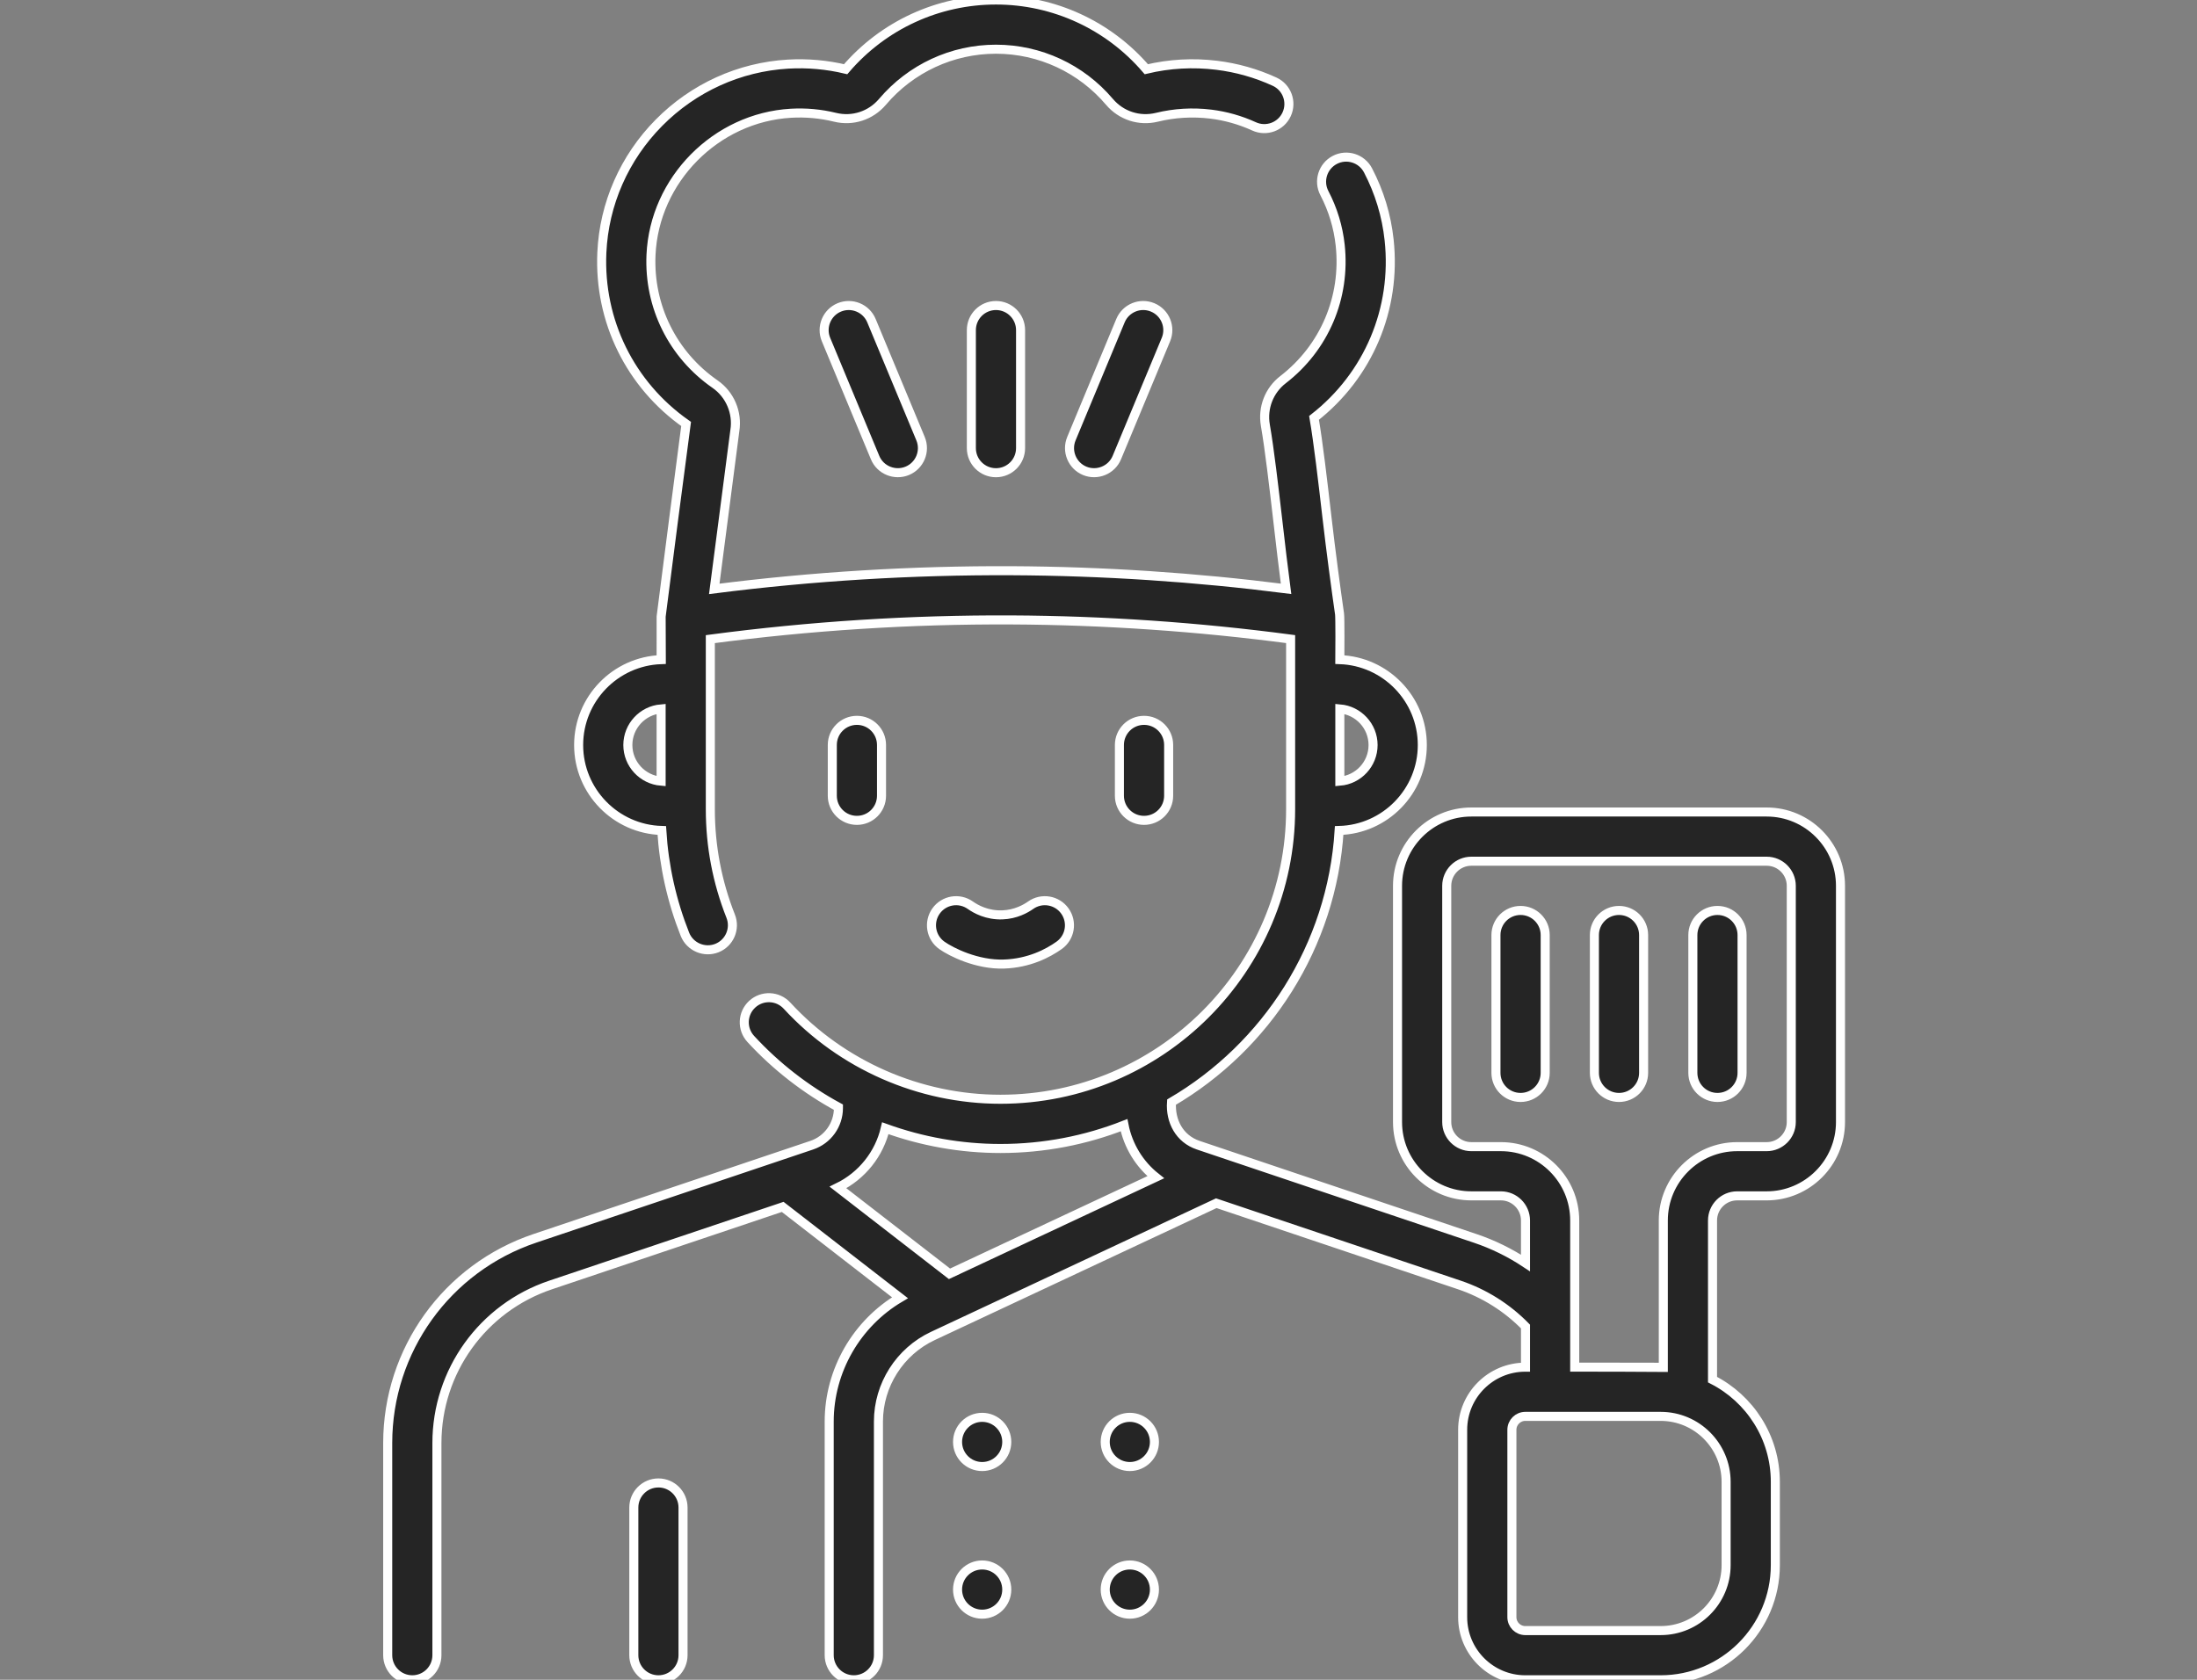 <?xml version="1.0" encoding="UTF-8"?> <svg xmlns="http://www.w3.org/2000/svg" width="85" height="65" viewBox="0 0 85 65" fill="none"><rect x="0" y="0" width="85" height="65" fill="#808080" stroke="none"/><g id="chef icon" clip-path="url(#clip0_415_10)"><path id="Vector" d="M25.474 57.383C24.948 57.383 24.522 57.809 24.522 58.335V64.048C24.522 64.574 24.948 65 25.474 65C26 65 26.426 64.574 26.426 64.048V58.335C26.426 57.809 26 57.383 25.474 57.383ZM37.999 60.557C37.473 60.557 37.047 60.983 37.047 61.509C37.047 62.035 37.473 62.461 37.999 62.461C38.525 62.461 38.951 62.035 38.951 61.509C38.951 60.983 38.525 60.557 37.999 60.557ZM43.712 60.557C43.186 60.557 42.76 60.983 42.76 61.509C42.76 62.035 43.186 62.461 43.712 62.461C44.238 62.461 44.664 62.035 44.664 61.509C44.664 60.983 44.238 60.557 43.712 60.557ZM37.999 54.844C37.473 54.844 37.047 55.27 37.047 55.796C37.047 56.322 37.473 56.748 37.999 56.748C38.525 56.748 38.951 56.322 38.951 55.796C38.951 55.27 38.525 54.844 37.999 54.844ZM43.712 54.844C43.186 54.844 42.76 55.27 42.76 55.796C42.76 56.322 43.186 56.748 43.712 56.748C44.238 56.748 44.664 56.322 44.664 55.796C44.664 55.27 44.238 54.844 43.712 54.844ZM68.351 31.421H56.925C55.35 31.421 54.069 32.702 54.069 34.277V43.418C54.069 44.993 55.35 46.274 56.925 46.274H58.068C58.593 46.274 59.02 46.702 59.02 47.227V48.872C58.417 48.473 57.763 48.151 57.072 47.919L46.358 44.313C45.631 44.068 45.272 43.38 45.325 42.647C48.994 40.497 51.532 36.617 51.811 32.136C53.593 32.087 55.028 30.623 55.028 28.83C55.028 27.045 53.607 25.587 51.837 25.524C51.839 25.338 51.848 23.91 51.826 23.757C51.688 22.801 51.499 21.397 51.335 19.985C51.174 18.59 51.006 17.147 50.839 16.17C52.945 14.526 54.031 11.956 53.744 9.286C53.643 8.342 53.368 7.436 52.927 6.591C52.683 6.125 52.108 5.945 51.642 6.188C51.176 6.432 50.995 7.007 51.239 7.473C51.569 8.105 51.775 8.783 51.851 9.489C52.068 11.511 51.241 13.455 49.64 14.69C49.101 15.105 48.839 15.782 48.956 16.456C49.116 17.38 49.283 18.816 49.444 20.204C49.546 21.089 49.651 21.992 49.756 22.784C46.238 22.336 42.67 22.101 39.131 22.084C35.301 22.067 31.44 22.301 27.634 22.787L28.43 16.664C28.542 15.969 28.243 15.264 27.665 14.864C26.023 13.726 25.097 11.856 25.187 9.861C25.318 6.957 27.697 4.55 30.601 4.382C31.177 4.349 31.752 4.401 32.308 4.538C32.986 4.704 33.689 4.475 34.142 3.941C35.24 2.647 36.84 1.904 38.533 1.904C40.226 1.904 41.827 2.647 42.924 3.941C43.377 4.475 44.08 4.704 44.759 4.538C45.438 4.372 46.139 4.331 46.843 4.416C47.422 4.487 47.986 4.647 48.518 4.89C48.996 5.109 49.561 4.899 49.78 4.421C49.999 3.942 49.789 3.377 49.31 3.159C48.6 2.833 47.848 2.621 47.074 2.526C46.156 2.414 45.24 2.465 44.35 2.678C42.891 0.976 40.773 0 38.533 0C36.293 0 34.176 0.975 32.717 2.678C31.99 2.504 31.241 2.438 30.491 2.481C28.607 2.59 26.832 3.396 25.493 4.751C24.154 6.105 23.37 7.89 23.285 9.775C23.166 12.414 24.383 14.888 26.543 16.404C26.53 16.479 25.582 23.787 25.579 23.858C25.578 23.9 25.576 25.481 25.578 25.524C23.808 25.587 22.387 27.045 22.387 28.83C22.387 30.623 23.822 32.087 25.604 32.136C25.689 33.518 25.989 34.866 26.499 36.152C26.696 36.647 27.257 36.876 27.736 36.686C28.224 36.492 28.463 35.939 28.269 35.45C27.747 34.133 27.482 32.741 27.482 31.311V24.731C31.332 24.221 35.242 23.97 39.122 23.988C42.724 24.005 46.356 24.257 49.933 24.73V31.311C49.933 37.501 44.897 42.536 38.707 42.536C35.579 42.536 32.568 41.216 30.448 38.913C30.091 38.526 29.489 38.501 29.102 38.858C28.715 39.214 28.691 39.816 29.047 40.203C30.032 41.273 31.181 42.16 32.438 42.843V42.877C32.438 43.528 32.023 44.105 31.406 44.313L20.691 47.919C17.287 49.065 15 52.248 15 55.839V64.048C15 64.574 15.426 65 15.952 65C16.478 65 16.904 64.574 16.904 64.048V55.839C16.904 53.066 18.67 50.608 21.298 49.724L30.282 46.701L34.82 50.217C33.142 51.208 32.081 53.034 32.081 55.006V64.048C32.081 64.574 32.508 65 33.034 65C33.56 65 33.986 64.574 33.986 64.048V55.006C33.986 53.594 34.812 52.295 36.09 51.696L47.057 46.558L56.464 49.723C57.433 50.05 58.309 50.603 59.02 51.33V52.903H59.012C57.676 52.903 56.589 53.99 56.589 55.326V62.578C56.589 63.913 57.676 65 59.012 65H64.25C66.696 65 68.686 63.01 68.686 60.563V57.34C68.686 55.615 67.697 54.118 66.256 53.385V47.227C66.256 46.702 66.683 46.274 67.208 46.274H68.35C69.925 46.274 71.207 44.993 71.207 43.418V34.277C71.207 32.702 69.926 31.421 68.351 31.421ZM51.837 27.43C52.556 27.491 53.123 28.095 53.123 28.83C53.123 29.564 52.556 30.169 51.837 30.229V27.43ZM25.578 30.229C24.858 30.169 24.291 29.564 24.291 28.829C24.291 28.095 24.858 27.49 25.578 27.43V30.229ZM36.735 49.291L32.421 45.949C33.35 45.496 34.02 44.652 34.252 43.657C35.669 44.169 37.176 44.441 38.708 44.441C40.394 44.441 42.006 44.12 43.488 43.539C43.646 44.34 44.084 45.052 44.715 45.553L36.735 49.291ZM66.782 57.34V60.563C66.782 61.96 65.646 63.096 64.25 63.096H59.012C58.727 63.096 58.494 62.863 58.494 62.578V55.326C58.494 55.04 58.727 54.807 59.012 54.807H64.25C65.646 54.807 66.782 55.943 66.782 57.34ZM69.303 43.418C69.303 43.943 68.876 44.37 68.351 44.37H67.208C65.633 44.37 64.352 45.652 64.352 47.227V52.906C64.26 52.902 61.025 52.904 60.924 52.903V47.227C60.924 45.652 59.643 44.37 58.068 44.37H56.925C56.4 44.37 55.973 43.943 55.973 43.418V34.277C55.973 33.752 56.4 33.325 56.925 33.325H68.351C68.876 33.325 69.303 33.752 69.303 34.277V43.418ZM37.581 12.774V17.34C37.581 17.866 38.007 18.292 38.533 18.292C39.059 18.292 39.485 17.866 39.485 17.34V12.774C39.485 12.249 39.059 11.822 38.533 11.822C38.007 11.822 37.581 12.249 37.581 12.774ZM43.35 12.409L41.452 16.974C41.25 17.459 41.48 18.017 41.965 18.219C42.44 18.416 43.006 18.197 43.21 17.705L45.109 13.14C45.311 12.655 45.081 12.097 44.595 11.895C44.11 11.693 43.552 11.923 43.35 12.409ZM45.214 30.792V28.826C45.214 28.3 44.788 27.874 44.262 27.874C43.736 27.874 43.309 28.3 43.309 28.826V30.792C43.309 31.318 43.736 31.744 44.262 31.744C44.788 31.744 45.214 31.318 45.214 30.792ZM58.829 35.23C58.303 35.23 57.877 35.656 57.877 36.182V41.514C57.877 42.04 58.303 42.466 58.829 42.466C59.355 42.466 59.782 42.04 59.782 41.514V36.182C59.782 35.656 59.355 35.23 58.829 35.23ZM32.471 11.895C31.986 12.097 31.756 12.655 31.958 13.14L33.856 17.705C34.06 18.197 34.625 18.416 35.101 18.219C35.587 18.017 35.817 17.459 35.615 16.974L33.716 12.409C33.514 11.923 32.957 11.694 32.471 11.895ZM62.638 35.23C62.112 35.23 61.686 35.656 61.686 36.182V41.514C61.686 42.04 62.112 42.466 62.638 42.466C63.164 42.466 63.59 42.04 63.59 41.514V36.182C63.59 35.656 63.164 35.23 62.638 35.23ZM66.447 35.23C65.921 35.23 65.495 35.656 65.495 36.182V41.514C65.495 42.04 65.921 42.466 66.447 42.466C66.973 42.466 67.399 42.04 67.399 41.514V36.182C67.399 35.656 66.973 35.23 66.447 35.23ZM38.848 37.304C39.813 37.27 40.538 36.892 40.976 36.581C41.405 36.277 41.505 35.682 41.201 35.254C40.897 34.825 40.302 34.724 39.873 35.029C39.688 35.16 39.3 35.383 38.78 35.401C38.188 35.423 37.751 35.177 37.541 35.028C37.111 34.724 36.517 34.825 36.213 35.255C35.909 35.684 36.011 36.278 36.44 36.582C36.803 36.839 37.806 37.342 38.848 37.304ZM34.105 30.792V28.826C34.105 28.3 33.679 27.874 33.153 27.874C32.627 27.874 32.201 28.3 32.201 28.826V30.792C32.201 31.318 32.627 31.744 33.153 31.744C33.679 31.744 34.105 31.318 34.105 30.792Z" fill="#252525" stroke="white" stroke-width="0.35"></path></g><defs><clipPath id="clip0_415_10"><rect width="85" height="65" fill="white"></rect></clipPath></defs></svg> 